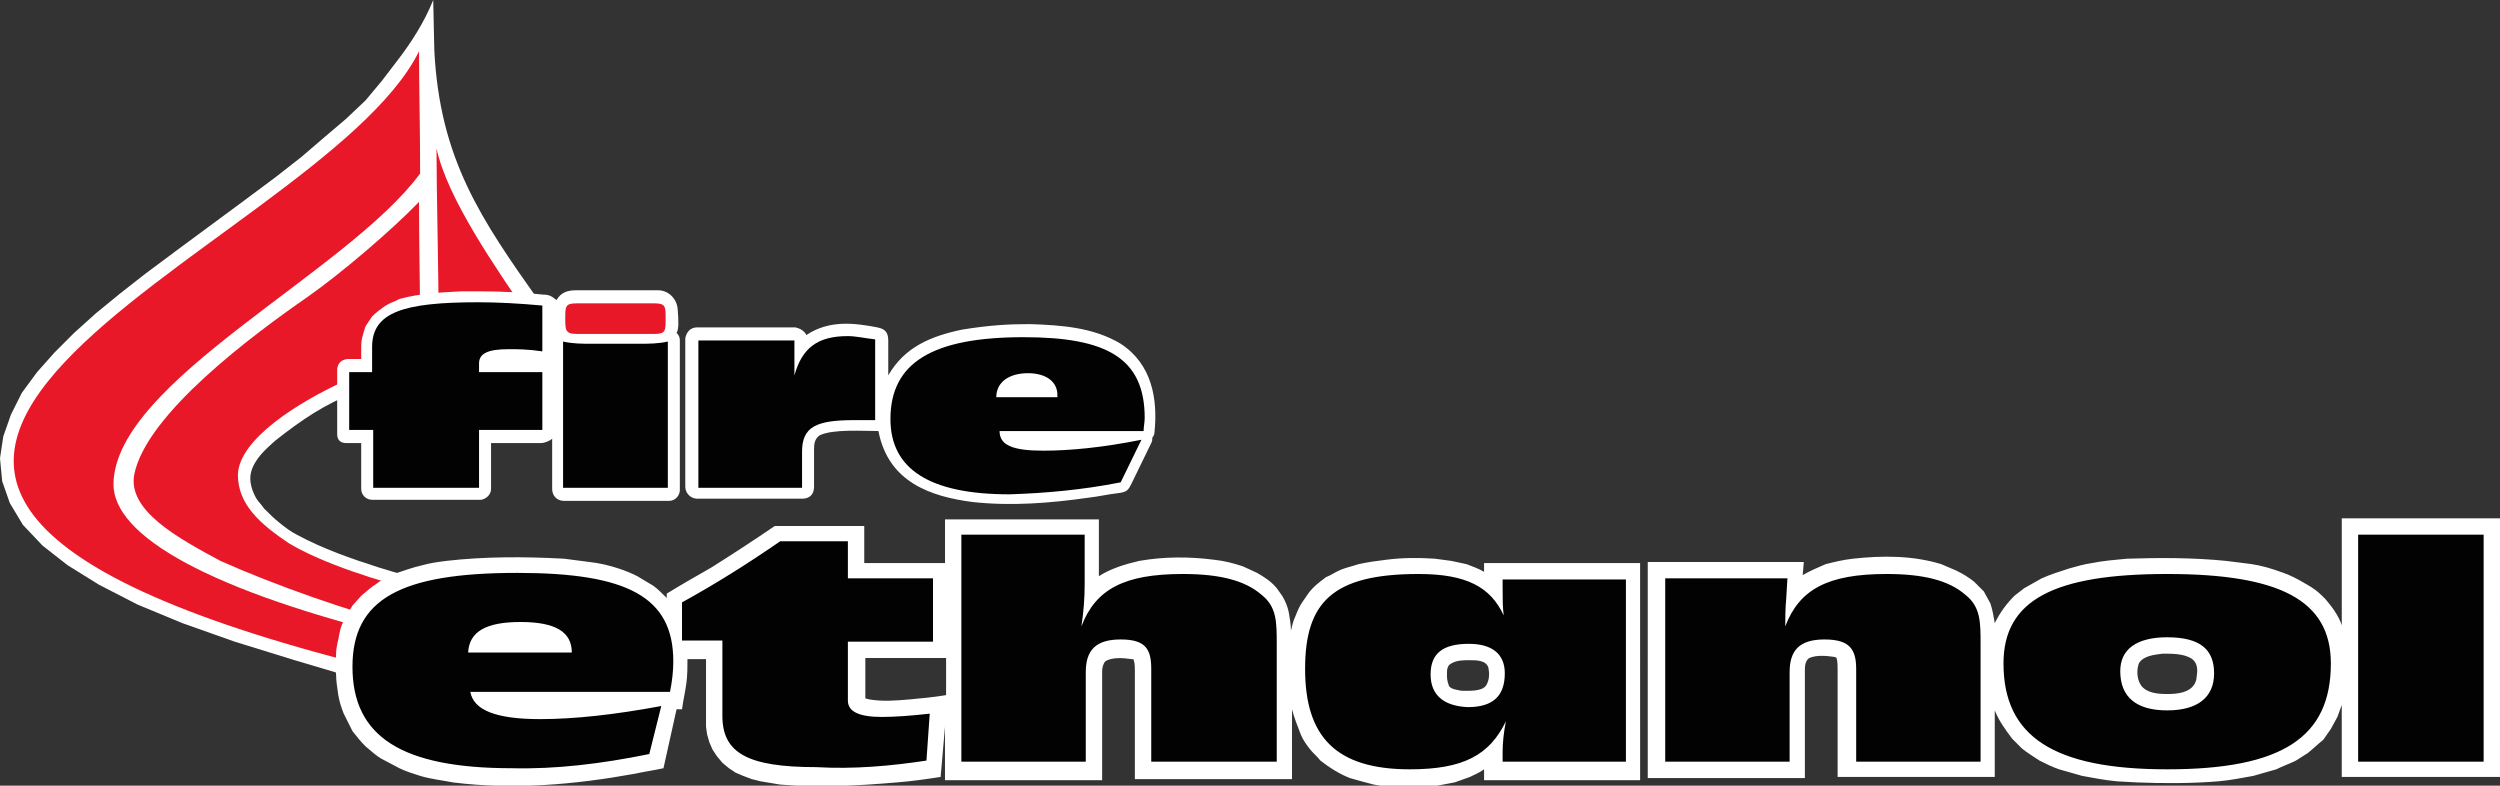 <?xml version="1.0" encoding="utf-8"?>
<!-- Generator: Adobe Illustrator 21.0.0, SVG Export Plug-In . SVG Version: 6.00 Build 0)  -->
<svg version="1.1" id="Vrstva_1" xmlns="http://www.w3.org/2000/svg" xmlns:xlink="http://www.w3.org/1999/xlink" x="0px" y="0px"
	 viewBox="0 0 229.1 72" style="enable-background:new 0 0 229.1 72;" xml:space="preserve">
<rect x="0" y="0" width="229.1" height="72" fill="#333333" stroke="none"/>
<style type="text/css">
	.st0{fill:#020202;}
	.st1{fill-rule:evenodd;clip-rule:evenodd;fill:#FFFFFF;}
	.st2{fill-rule:evenodd;clip-rule:evenodd;fill:#E91828;}
	.st3{fill-rule:evenodd;clip-rule:evenodd;fill:#020202;}
</style>
<path class="st0" d="M-28.1-481.2"/>
<path class="st0" d="M-28.1,229.2"/>
<path class="st0" d="M265.1,229.2"/>
<path class="st0" d="M265.1-481.2"/>
<path class="st1" d="M39.8,4.6c0.5,10,4.3,15.5,9.6,23l1.9,2.8c-2.8,0.1-5.5,0.2-8.3,0.5c-1.1,0.1-2.2,0.3-3.2,0.5v0l-1.6,0.5
	l-1.1,0.5c-0.4,0.2-0.7,0.4-1,0.7c-0.5,0.5-1,1-1.5,1.5l-0.9,0.7l-1.2,0.7c-2.7,1-4.9,2.5-7.3,4.4c-0.9,0.8-1.9,1.7-2.2,2.9
	c-0.2,0.8,0.1,1.7,0.5,2.4c0.2,0.3,0.5,0.6,0.7,0.9c0.5,0.5,0.9,0.9,1.4,1.3c0.5,0.4,1,0.8,1.6,1.1c2.4,1.3,5,2.2,7.5,3
	c1.6,0.5,3.1,0.9,4.7,1.4c0,2.3,0,4.7,0,7l-6,2L27,60.5l-5.5-1.7l-4.8-1.7l-4.1-1.7l-3.5-1.8l-2.9-1.8L3.9,50l-1.8-1.9l-1.2-2
	l-0.7-2L0,42l0.3-2L1,38L2,36l1.4-1.9L5,32.3l1.8-1.8l2-1.8l2.2-1.8l2.3-1.8c4-3,8-5.9,12-8.9l2.3-1.8l2.1-1.8l2-1.7l1.8-1.7L35,7.4
	l1.3-1.7C37.7,3.9,38.9,2,39.7,0L39.8,4.6"/>
<path class="st2" d="M38.4,4.7c0,3.3,0.1,6.8,0.1,11.2c-6.7,9.1-27.9,19-28.1,28.4c-0.1,4.8,8.8,9.9,27.1,14.3l0.9-0.3v1.1L33.6,61
	C-37.3,43.1,29.1,23.5,38.4,4.7 M31.4,35c-3.9,1.8-9.5,5.2-9.6,8.5c0,2.7,2,4.5,4.7,6.3c3.2,1.9,8.1,3.4,11.9,4.4v2.5l-1,0.7
	c-5.2-1.3-12.3-3.8-17.2-6c-3.9-2.1-8.5-4.6-7.9-7.9c1.1-5.6,11-12.9,15.9-16.3c3-2.1,7.7-6.1,10.2-8.7c0,4,0.1,7.9,0.1,11.9
	C34.1,31.8,35.1,33.6,31.4,35z M40,13.6c0,3.9,0.2,11.6,0.2,16.4c2.4-0.5,5.9-0.8,8.4-0.8C45.4,24.5,41,18.2,40,13.6z"/>
<path class="st1" d="M36.2,27.6c-0.3,0.1-0.7,0.3-1,0.5c-0.4,0.3-0.7,0.5-1.1,0.9c-0.2,0.3-0.4,0.6-0.6,0.9c-0.1,0.3-0.2,0.6-0.3,1
	c-0.1,0.4-0.1,0.7-0.1,1v1h-1.3c-0.5,0.1-0.8,0.3-0.9,0.9v6c0,0.6,0.4,0.8,0.8,0.8h1.4c0,1.4,0,2.8,0,4.2c0,0.6,0.5,1,1,1h9.8l0,0
	c0.1,0,0.2,0,0.2,0c0.5-0.1,0.9-0.5,0.9-1v-4.2h4.6c0.3,0,0.8-0.2,1-0.4v4.6c0,0.6,0.4,1.1,1.1,1.1h9.6c0.6,0,1-0.5,1-1V31.2
	c0-0.3-0.1-0.5-0.3-0.7c0.2-0.3,0.2-1,0.1-2.2c-0.1-1-0.9-1.7-1.8-1.7l-7.5,0c-0.8,0-1.4,0.2-1.8,0.9c-0.4-0.3-0.6-0.5-1.2-0.5
	c-1.9-0.2-3.8-0.3-5.7-0.3c-0.6,0-1.2,0-1.9,0l0,0c-1.9,0.1-3.8,0.2-5.6,0.7L36.2,27.6 M88.2,30.2c-2.9,0.6-5.3,1.6-6.8,4.2v-3.2
	c0-1-0.6-1.1-1-1.2c-2.1-0.4-4.4-0.7-6.5,0.7c-0.2-0.4-0.6-0.6-1-0.7l-9,0c-0.7,0-1,0.5-1.1,1v13.6c0,0.6,0.5,1.1,1.1,1.1l9.6,0
	c0.6,0,1.1-0.3,1.1-1.1l0-3.5c0-0.5,0.1-0.9,0.5-1.2c1.2-0.6,4-0.4,5.4-0.4c0.9,4.7,4.8,6,8.6,6.5c3.6,0.4,7.2,0.1,10.7-0.4
	c0.9-0.1,1.7-0.3,2.6-0.4c0.9-0.1,1-0.3,1.3-0.9l1.8-3.7c0.1-0.2,0.1-0.3,0.1-0.5c0.1-0.1,0.2-0.3,0.2-0.5c0.3-3-0.2-6.2-3.1-8.1
	c-2.5-1.5-5.4-1.7-8.3-1.8C92.4,29.7,90.7,29.8,88.2,30.2z"/>
<path class="st2" d="M52.8,30.6H60c1,0,1-0.3,1-1.4c0-1.1,0-1.4-1-1.4h-7.2c-1,0-1,0.3-1,1.4C51.8,30.2,51.8,30.6,52.8,30.6"/>
<path class="st3" d="M64,44.7h9.5v-3.3c0-2.3,1.3-2.9,4.8-2.9c0.6,0,1.2,0,1.9,0v-7.4c-0.9-0.1-1.8-0.3-2.5-0.3
	c-2.8,0-4.2,1.1-4.9,3.6v-3.2H64V44.7"/>
<path class="st3" d="M91.3,36.4c0-1.4,1.2-2.2,2.9-2.2c1.7,0,2.7,0.8,2.7,2v0.2H91.3 M102.7,44.2l1.9-3.9c-3.5,0.7-6.5,1-9,1
	c-2.8,0-4-0.5-4-1.8v0h13.2c0-0.4,0.1-0.8,0.1-1.2c0-5.5-3.5-7.4-11.1-7.4c-8.3,0-12.2,2.3-12.2,7.5c0,4.6,3.6,6.9,10.9,6.9
	C95.7,45.2,99.2,44.9,102.7,44.2z"/>
<path class="st3" d="M51.7,44.7h9.5V31.3c-0.9,0.2-1.7,0.2-2.6,0.2h-4.4c-0.9,0-1.7,0-2.6-0.2V44.7"/>
<path class="st3" d="M34.2,44.7h9.7v-5.3h5.8v-5.3h-5.8v-0.8c0-0.9,0.8-1.3,2.7-1.3c0.8,0,1.8,0,3.1,0.2v-4.2
	c-2.2-0.2-4.1-0.3-5.9-0.3c-6.8,0-9.7,0.9-9.7,4.1v2.3H32v5.3h2.2V44.7"/>
<path class="st1" d="M198.6,63.6c-0.9,0-1.9-0.1-2.4-0.8c-0.4-0.6-0.4-1.4-0.2-2c0.4-0.7,1.4-0.8,2.2-0.9c0.9,0,2,0,2.7,0.5
	c0.5,0.4,0.5,1,0.4,1.6c0,0.3-0.1,0.5-0.2,0.7C200.6,63.5,199.5,63.6,198.6,63.6 M182.8,57.1c-0.1-0.6-0.2-1.2-0.4-1.8
	c-0.2-0.4-0.4-0.7-0.6-1.1c-0.3-0.3-0.6-0.6-0.9-0.9c-0.5-0.4-1-0.7-1.6-1c-0.5-0.2-0.9-0.4-1.4-0.6c-2.6-0.8-5.4-0.8-8.1-0.5
	c-0.9,0.1-1.7,0.3-2.5,0.5c-0.7,0.3-1.4,0.6-2.1,1l0.1-1.2h-14.3v19.8h14.4l0-10c0-0.4,0.1-0.8,0.4-1c0.7-0.3,1.6-0.2,2.3-0.1
	c0.1,0,0.2,0.1,0.2,0.1c0.1,0.3,0.1,0.7,0.1,1v9.9h14.4v-6.1c0.4,1,1,1.8,1.6,2.6l0.9,0.9c0.5,0.4,1,0.7,1.6,1.1
	c0.6,0.3,1.2,0.6,1.8,0.8c0.7,0.2,1.4,0.4,2.1,0.6c1.1,0.2,2.1,0.4,3.2,0.5l1.8,0.1c2.5,0.1,5,0.1,7.5-0.1c1.1-0.1,2.1-0.3,3.2-0.5
	c0.7-0.2,1.4-0.4,2.1-0.6c0.6-0.3,1.2-0.5,1.8-0.8l1.1-0.7c0.5-0.4,0.9-0.8,1.4-1.2l0.7-1l0.6-1.1l0.4-1.1v6.6h14.5V47.5h-14.5v9.8
	c-0.3-0.9-0.9-1.7-1.5-2.4c-0.4-0.4-0.8-0.8-1.3-1.1c-0.5-0.3-1-0.6-1.6-0.9c-0.6-0.3-1.2-0.5-1.8-0.7c-0.9-0.3-1.8-0.5-2.8-0.6
	l-1.6-0.2c-3-0.3-6.1-0.3-9.1-0.2c-1.1,0.1-2.2,0.2-3.2,0.4c-0.7,0.1-1.4,0.3-2.1,0.5c-0.9,0.3-1.6,0.5-2.5,0.9
	c-0.5,0.3-1.1,0.6-1.6,0.9l-0.9,0.7C183.9,55.3,183.3,56.1,182.8,57.1z M132.6,61.8c0-0.4,0-0.8,0.4-1c0.5-0.3,1.1-0.3,1.7-0.3
	c0.6,0,1.5,0,1.7,0.7c0.1,0.5,0.1,1.1-0.2,1.6c-0.4,0.6-1.6,0.5-2.3,0.5c-0.4-0.1-0.8-0.1-1.1-0.4C132.6,62.4,132.6,62.1,132.6,61.8
	z M83.3,64.1c-1.2,0.1-2.4,0.2-3.6,0L79.3,64v-3.7h7.4v3.4C85.5,63.9,84.4,64,83.3,64.1z M40.9,51.4c-0.8,0.1-1.5,0.2-2.2,0.4
	c-0.9,0.2-1.7,0.5-2.6,0.8c-0.6,0.3-1.1,0.5-1.6,0.9c-0.5,0.3-0.9,0.7-1.4,1.1l-0.8,0.9l-0.6,1c-0.3,0.5-0.5,1-0.6,1.6
	c-0.1,0.6-0.3,1.2-0.3,1.8c0,0.6-0.1,1.3,0,1.9c0,0.6,0.1,1.2,0.2,1.9c0.1,0.6,0.3,1.2,0.5,1.7c0.3,0.6,0.5,1,0.8,1.6
	c0.4,0.5,0.7,0.9,1.2,1.4c0.5,0.4,0.9,0.8,1.4,1.1c0.6,0.3,1.1,0.6,1.7,0.9c0.6,0.3,1.3,0.5,1.9,0.7c1,0.3,2,0.4,3,0.6
	c5.6,0.7,11.2,0.2,16.7-0.8c0.9-0.2,1.7-0.3,2.6-0.5L62,65h0.5c0.1-0.8,0.3-1.6,0.4-2.4c0.1-0.7,0.1-1.5,0.1-2.2h1.7l0,6.2l0.1,0.7
	l0.2,0.7l0.3,0.7l0.4,0.6l0.5,0.6l0.6,0.5l0.6,0.4l0.7,0.3l0.8,0.3l0.8,0.2l1.8,0.3c3.6,0.3,7.2,0.1,10.7-0.2c1.3-0.1,2.7-0.3,4-0.5
	l0.4-4.6v4.9H101l0-10c0-0.3,0.1-0.7,0.3-0.9c0.6-0.4,1.7-0.3,2.4-0.2c0.1,0,0.2,0,0.2,0.1c0.1,0.3,0.1,0.7,0.1,1v9.9h14.4v-6.4
	c0.2,0.8,0.5,1.5,0.8,2.3c0.2,0.5,0.5,0.9,0.8,1.3c0.3,0.4,0.7,0.7,1,1.1c0.4,0.3,0.8,0.6,1.3,0.9c0.5,0.3,0.9,0.5,1.4,0.7
	c0.7,0.2,1.4,0.4,2.2,0.6l1.2,0.2c1.6,0.1,3.1,0.1,4.6-0.1l1.6-0.3l1.4-0.5c0.4-0.2,0.9-0.4,1.3-0.7v1h14.3V51.6h-14.3v0.8
	c-0.5-0.3-1.1-0.5-1.6-0.7l-1.4-0.3l-1.5-0.2c-1.5-0.1-3-0.1-4.5,0.1c-0.8,0.1-1.6,0.2-2.5,0.4c-0.6,0.2-1.1,0.3-1.6,0.5
	c-0.5,0.2-0.9,0.5-1.4,0.7c-0.4,0.3-0.8,0.6-1.2,1c-0.4,0.4-0.6,0.8-0.9,1.2c-0.3,0.4-0.5,0.9-0.7,1.4c-0.2,0.4-0.3,0.9-0.4,1.3
	c0-0.6-0.1-1.1-0.2-1.7c-0.1-0.5-0.3-1-0.6-1.5l-0.5-0.7c-0.5-0.6-1.1-1-1.8-1.4c-0.4-0.2-0.9-0.4-1.3-0.6c-0.9-0.3-1.7-0.5-2.6-0.6
	c-2.3-0.3-4.6-0.3-6.9,0.1c-1.3,0.3-2.6,0.7-3.7,1.4v-5.2H86.6v4h-7.4v-3.4h-8.2c-1.9,1.3-3.9,2.6-5.8,3.8c-1.4,0.8-2.8,1.6-4.1,2.4
	v0.4c-0.4-0.4-0.8-0.8-1.2-1.1c-0.5-0.3-1-0.6-1.5-0.9c-0.6-0.3-1.1-0.5-1.7-0.7c-0.9-0.3-1.8-0.5-2.7-0.6c-0.8-0.1-1.5-0.2-2.3-0.3
	C48,51,44.4,51,40.9,51.4z"/>
<path class="st3" d="M216.1,69.8h11.5V49h-11.5V69.8z M198.6,65.1c-2.8,0-4.3-1.2-4.3-3.6c0-2,1.5-3.1,4.3-3.1c3,0,4.3,1.1,4.3,3.3
	C202.9,63.9,201.4,65.1,198.6,65.1z M198.6,70.5c10.5,0,15-2.9,15-9.7c0-5.8-4.7-8.2-15-8.2c-10.4,0-15,2.4-15,8.2
	C183.6,67.5,188.2,70.5,198.6,70.5z M152.6,69.8H164v-8.2c0-2,0.9-3,3.2-3c2.3,0,2.9,0.9,2.9,2.7v8.5h11.4V59c0-2,0-3.4-1.4-4.5
	c-1.5-1.3-3.8-1.9-7.2-1.9c-5.4,0-8,1.4-9.3,4.8c0-0.7,0-1.6,0.1-2.7l0.1-1.7h-11.2V69.8z M137.7,68.9v0.9h11.3V53.1h-11.3v0.8
	c0,0.9,0,1.7,0.1,2.5c-1.2-2.6-3.4-3.8-7.8-3.8c-7.9,0-10.4,2.6-10.4,8.7c0,6.2,2.8,9.2,9.6,9.2c4.9,0,7.3-1.3,8.8-4.4
	C137.8,67.1,137.7,68.1,137.7,68.9z M131.1,61.8c0-1.9,1.1-2.8,3.5-2.8c2.1,0,3.3,0.9,3.3,2.7c0,2.1-1.1,3.1-3.4,3.1
	C132.3,64.7,131.1,63.7,131.1,61.8z M88.1,69.8h11.4v-8.2c0-2,0.9-3,3.2-3c2.3,0,2.8,0.9,2.8,2.7v8.5H117V59c0-2,0-3.4-1.4-4.5
	c-1.5-1.3-3.8-1.9-7.2-1.9c-5.4,0-8,1.4-9.3,4.8c0.2-1.3,0.3-2.6,0.3-3.9V49H88.1V69.8z M84.9,69.7l0.3-4.3
	c-1.8,0.2-3.2,0.3-4.4,0.3c-2.1,0-3.1-0.5-3.1-1.5v-5.4h7.8v-5.8h-7.8v-3.4h-6.2c-2.9,2-5.9,3.9-9,5.6v3.5h3.7v6.9
	c0,3.4,2.3,4.7,8.6,4.7C78.2,70.5,81.6,70.2,84.9,69.7z M42.9,59.8c0.1-1.9,1.6-2.8,4.8-2.8s4.7,0.9,4.7,2.8H42.9z M59.5,69.1
	l1.1-4.4c-4.3,0.8-8,1.2-11.1,1.2c-4,0-6.1-0.8-6.4-2.5h18.3c0.2-1,0.3-1.9,0.3-2.8c0-5.9-4.2-8.1-14.3-8.1
	c-10.7,0-15.1,2.4-15.1,8.6c0,6.4,4.5,9.3,14.6,9.3C50.9,70.5,55.1,70,59.5,69.1z"/>
</svg>
